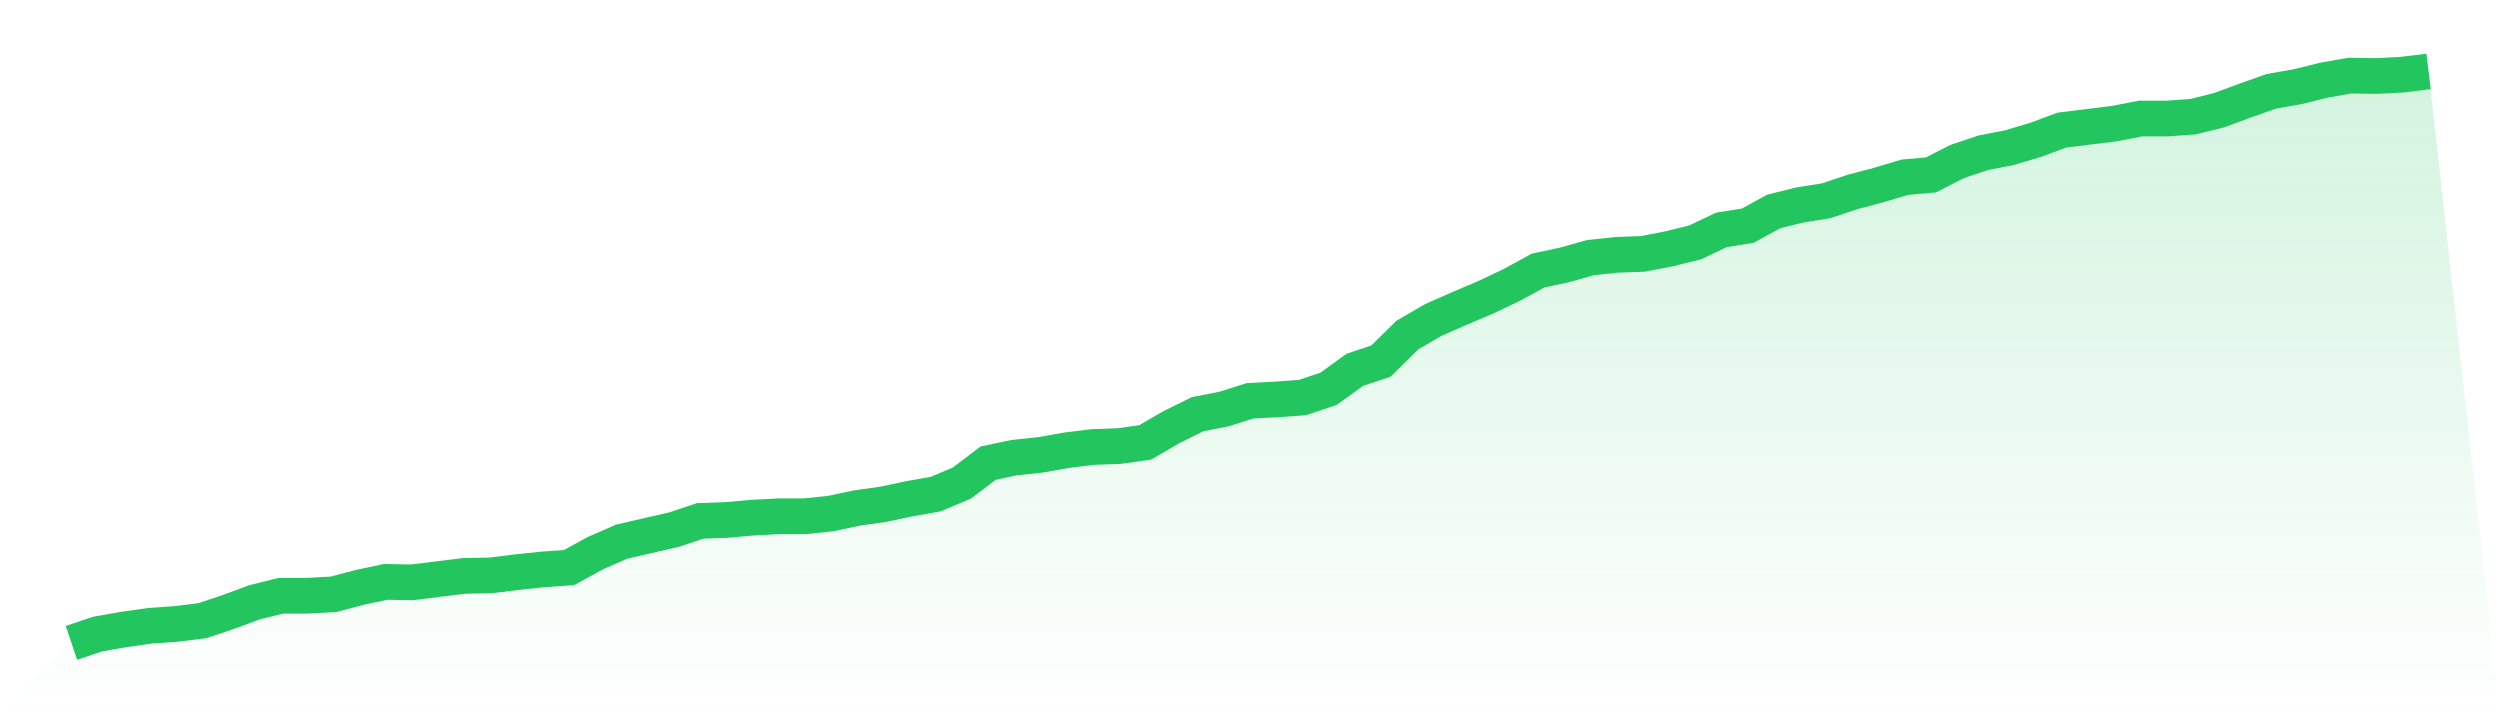 <svg viewBox="0 0 140 40" xmlns="http://www.w3.org/2000/svg">
<defs>
<linearGradient id="gradient" x1="0" x2="0" y1="0" y2="1">
<stop offset="0%" stop-color="#22c55e" stop-opacity="0.2"/>
<stop offset="100%" stop-color="#22c55e" stop-opacity="0"/>
</linearGradient>
</defs>
<path d="M4,36 L4,36 L5.467,35.508 L6.933,35.25 L8.4,35.043 L9.867,34.939 L11.333,34.758 L12.8,34.267 L14.267,33.724 L15.733,33.361 L17.2,33.361 L18.667,33.284 L20.133,32.896 L21.6,32.585 L23.067,32.611 L24.533,32.43 L26,32.249 L27.467,32.223 L28.933,32.042 L30.4,31.887 L31.867,31.783 L33.333,30.981 L34.8,30.335 L36.267,29.998 L37.733,29.662 L39.2,29.171 L40.667,29.119 L42.133,28.989 L43.6,28.912 L45.067,28.912 L46.533,28.757 L48,28.446 L49.467,28.239 L50.933,27.929 L52.4,27.67 L53.867,27.049 L55.333,25.937 L56.8,25.627 L58.267,25.471 L59.733,25.213 L61.2,25.032 L62.667,24.98 L64.133,24.773 L65.6,23.919 L67.067,23.195 L68.533,22.91 L70,22.445 L71.467,22.367 L72.933,22.264 L74.4,21.772 L75.867,20.711 L77.333,20.22 L78.8,18.771 L80.267,17.918 L81.733,17.271 L83.2,16.65 L84.667,15.951 L86.133,15.15 L87.6,14.839 L89.067,14.425 L90.533,14.27 L92,14.218 L93.467,13.934 L94.933,13.572 L96.4,12.873 L97.867,12.64 L99.333,11.838 L100.8,11.476 L102.267,11.243 L103.733,10.752 L105.2,10.364 L106.667,9.924 L108.133,9.795 L109.6,9.044 L111.067,8.553 L112.533,8.268 L114,7.829 L115.467,7.285 L116.933,7.104 L118.4,6.923 L119.867,6.639 L121.333,6.639 L122.8,6.535 L124.267,6.173 L125.733,5.63 L127.2,5.112 L128.667,4.854 L130.133,4.492 L131.6,4.233 L133.067,4.259 L134.533,4.181 L136,4 L140,40 L0,40 z" fill="url(#gradient)"/>
<path d="M4,36 L4,36 L5.467,35.508 L6.933,35.25 L8.4,35.043 L9.867,34.939 L11.333,34.758 L12.8,34.267 L14.267,33.724 L15.733,33.361 L17.2,33.361 L18.667,33.284 L20.133,32.896 L21.6,32.585 L23.067,32.611 L24.533,32.43 L26,32.249 L27.467,32.223 L28.933,32.042 L30.4,31.887 L31.867,31.783 L33.333,30.981 L34.8,30.335 L36.267,29.998 L37.733,29.662 L39.2,29.171 L40.667,29.119 L42.133,28.989 L43.6,28.912 L45.067,28.912 L46.533,28.757 L48,28.446 L49.467,28.239 L50.933,27.929 L52.4,27.67 L53.867,27.049 L55.333,25.937 L56.8,25.627 L58.267,25.471 L59.733,25.213 L61.2,25.032 L62.667,24.98 L64.133,24.773 L65.6,23.919 L67.067,23.195 L68.533,22.91 L70,22.445 L71.467,22.367 L72.933,22.264 L74.4,21.772 L75.867,20.711 L77.333,20.22 L78.8,18.771 L80.267,17.918 L81.733,17.271 L83.2,16.65 L84.667,15.951 L86.133,15.15 L87.6,14.839 L89.067,14.425 L90.533,14.27 L92,14.218 L93.467,13.934 L94.933,13.572 L96.4,12.873 L97.867,12.64 L99.333,11.838 L100.8,11.476 L102.267,11.243 L103.733,10.752 L105.2,10.364 L106.667,9.924 L108.133,9.795 L109.6,9.044 L111.067,8.553 L112.533,8.268 L114,7.829 L115.467,7.285 L116.933,7.104 L118.4,6.923 L119.867,6.639 L121.333,6.639 L122.8,6.535 L124.267,6.173 L125.733,5.63 L127.2,5.112 L128.667,4.854 L130.133,4.492 L131.6,4.233 L133.067,4.259 L134.533,4.181 L136,4" fill="none" stroke="#22c55e" stroke-width="2"/>
</svg>